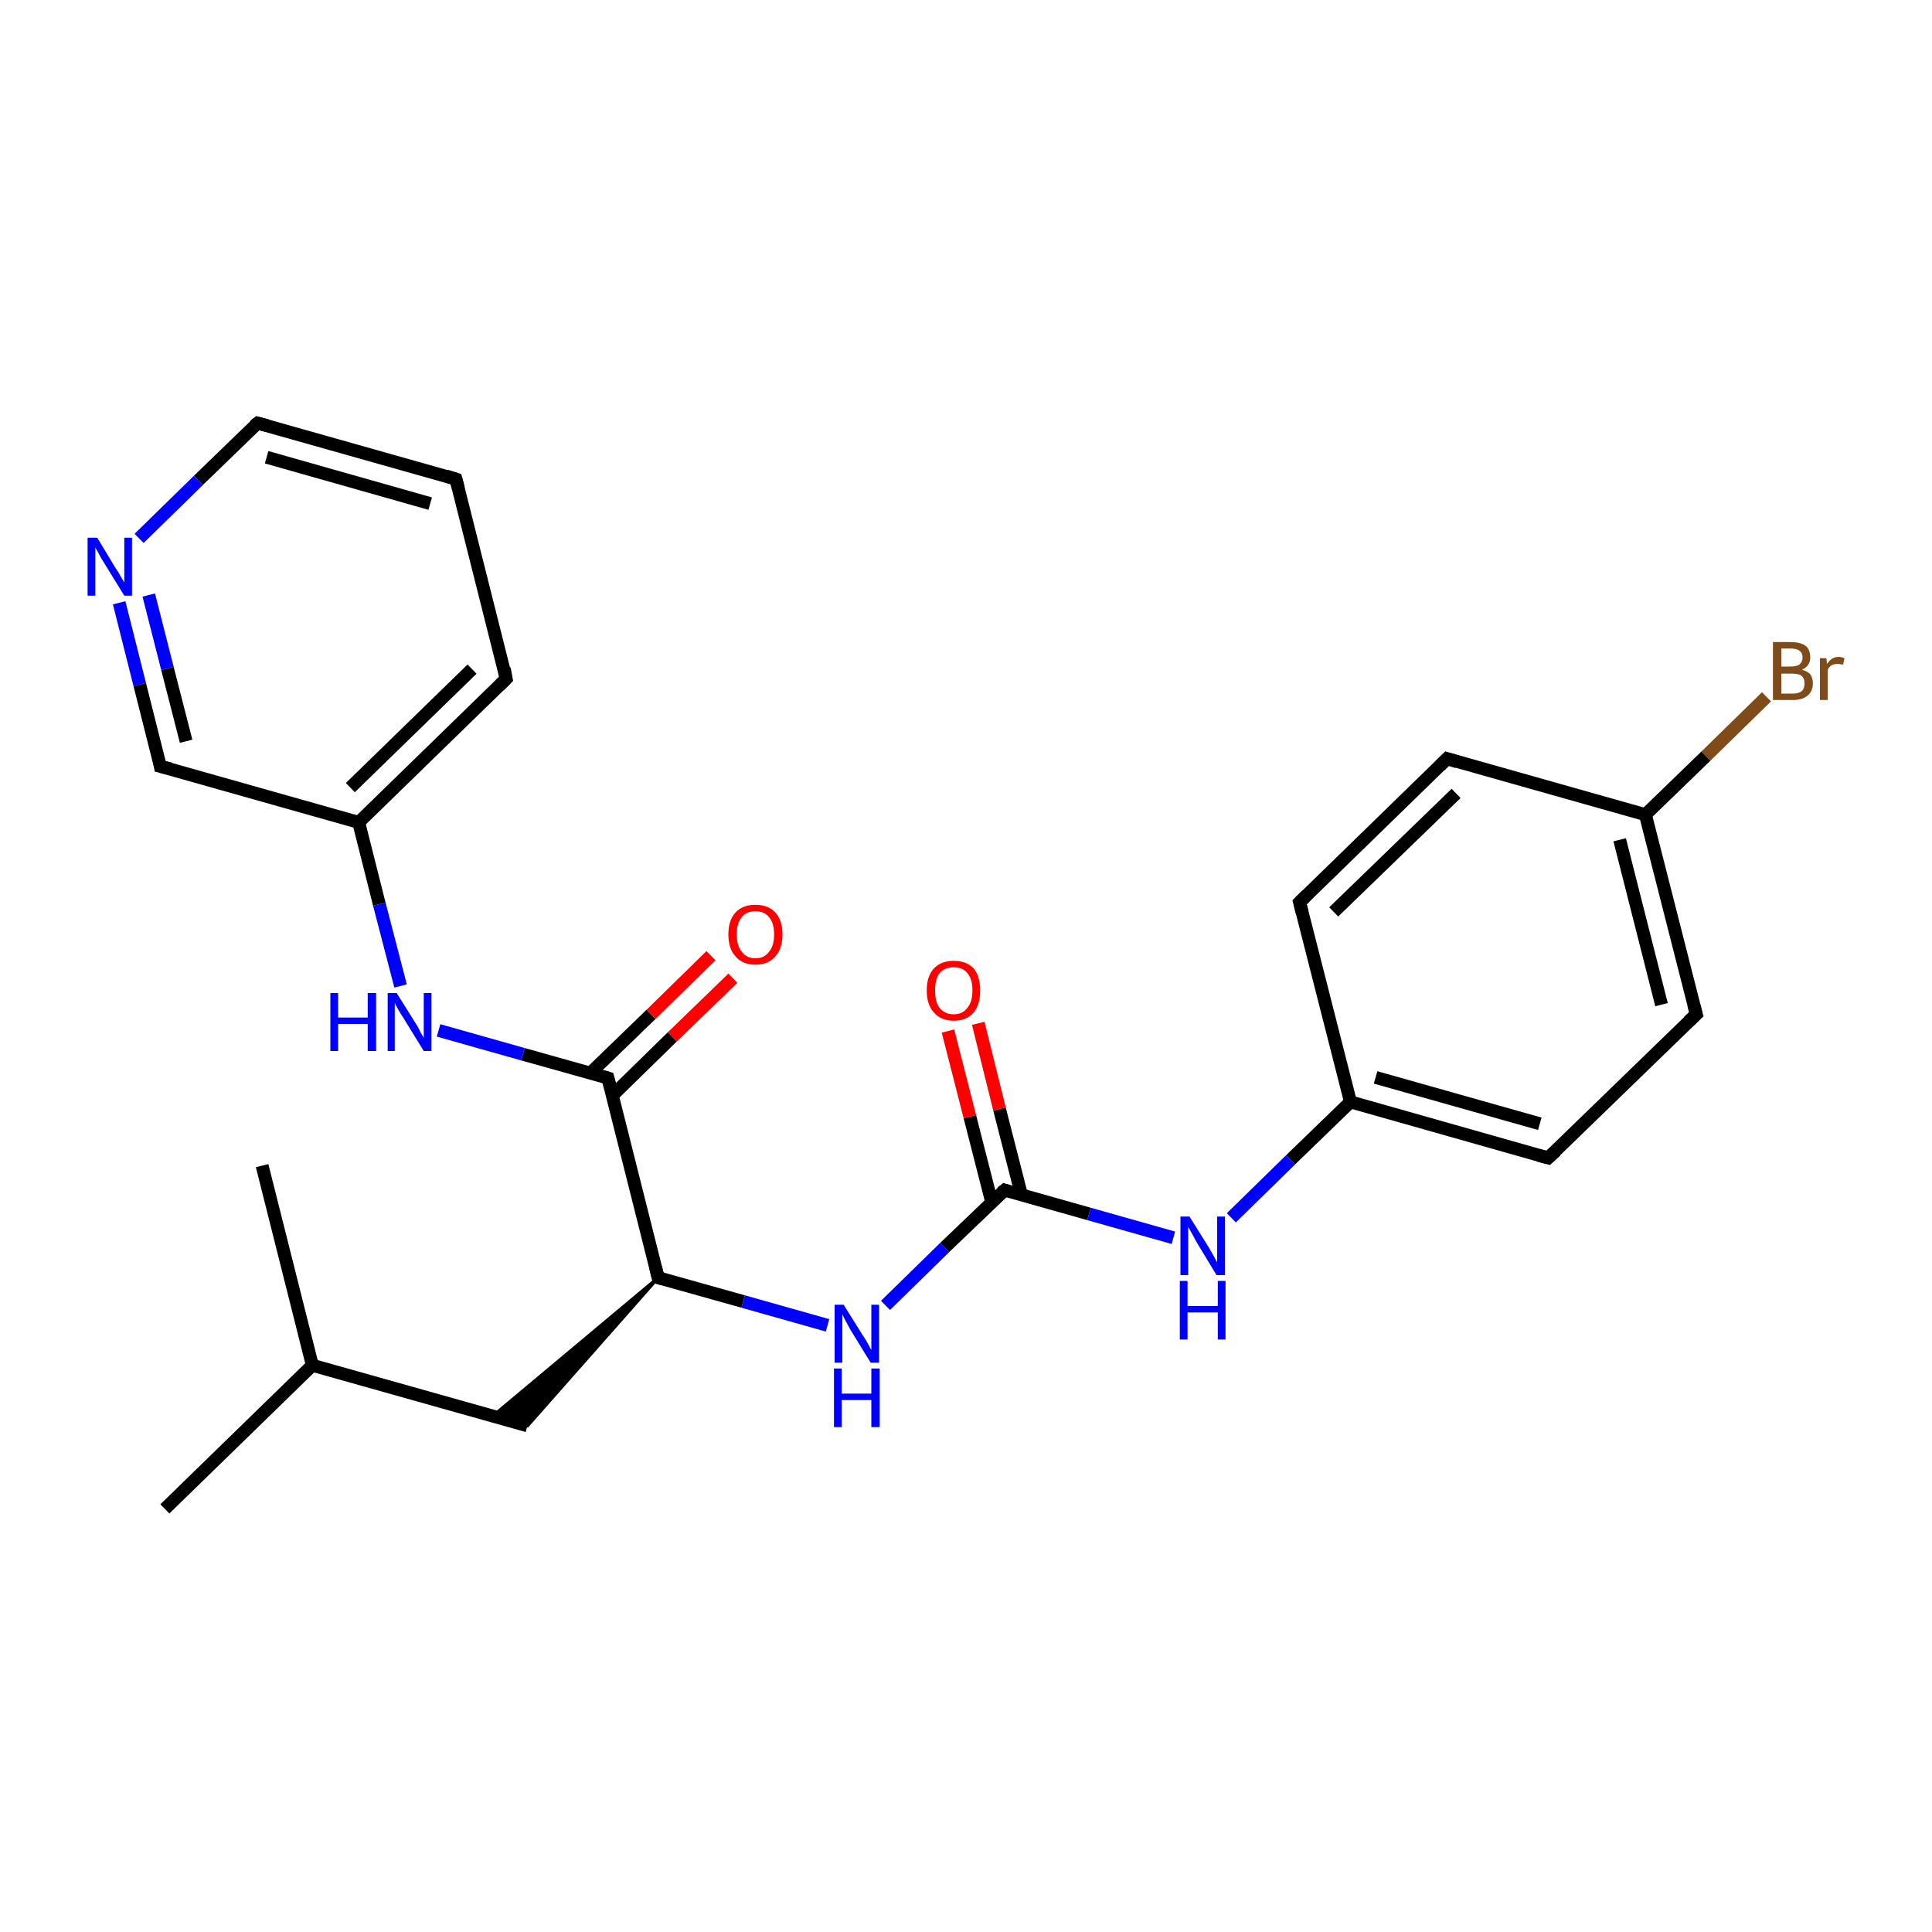 <?xml version='1.0' encoding='iso-8859-1'?>
<svg version='1.1' baseProfile='full'
              xmlns='http://www.w3.org/2000/svg'
                      xmlns:rdkit='http://www.rdkit.org/xml'
                      xmlns:xlink='http://www.w3.org/1999/xlink'
                  xml:space='preserve'
width='300px' height='300px' viewBox='0 0 300 300'>
<!-- END OF HEADER -->
<rect style='opacity:1.0;fill:#FFFFFF;stroke:none' width='300.0' height='300.0' x='0.0' y='0.0'> </rect>
<path class='bond-0 atom-0 atom-1' d='M 25.6,234.3 L 48.5,212.0' style='fill:none;fill-rule:evenodd;stroke:#000000;stroke-width:2.0px;stroke-linecap:butt;stroke-linejoin:miter;stroke-opacity:1' />
<path class='bond-1 atom-1 atom-2' d='M 48.5,212.0 L 40.7,181.0' style='fill:none;fill-rule:evenodd;stroke:#000000;stroke-width:2.0px;stroke-linecap:butt;stroke-linejoin:miter;stroke-opacity:1' />
<path class='bond-2 atom-1 atom-3' d='M 48.5,212.0 L 81.9,221.4' style='fill:none;fill-rule:evenodd;stroke:#000000;stroke-width:2.0px;stroke-linecap:butt;stroke-linejoin:miter;stroke-opacity:1' />
<path class='bond-3 atom-4 atom-3' d='M 102.2,198.4 L 81.9,221.4 L 76.5,219.9 Z' style='fill:#000000;fill-rule:evenodd;fill-opacity:1;stroke:#000000;stroke-width:0.5px;stroke-linecap:butt;stroke-linejoin:miter;stroke-opacity:1;' />
<path class='bond-4 atom-4 atom-5' d='M 102.2,198.4 L 115.4,202.1' style='fill:none;fill-rule:evenodd;stroke:#000000;stroke-width:2.0px;stroke-linecap:butt;stroke-linejoin:miter;stroke-opacity:1' />
<path class='bond-4 atom-4 atom-5' d='M 115.4,202.1 L 128.5,205.8' style='fill:none;fill-rule:evenodd;stroke:#0000FF;stroke-width:2.0px;stroke-linecap:butt;stroke-linejoin:miter;stroke-opacity:1' />
<path class='bond-5 atom-5 atom-6' d='M 137.5,202.7 L 146.7,193.7' style='fill:none;fill-rule:evenodd;stroke:#0000FF;stroke-width:2.0px;stroke-linecap:butt;stroke-linejoin:miter;stroke-opacity:1' />
<path class='bond-5 atom-5 atom-6' d='M 146.7,193.7 L 156.0,184.8' style='fill:none;fill-rule:evenodd;stroke:#000000;stroke-width:2.0px;stroke-linecap:butt;stroke-linejoin:miter;stroke-opacity:1' />
<path class='bond-6 atom-6 atom-7' d='M 158.6,185.5 L 155.2,172.2' style='fill:none;fill-rule:evenodd;stroke:#000000;stroke-width:2.0px;stroke-linecap:butt;stroke-linejoin:miter;stroke-opacity:1' />
<path class='bond-6 atom-6 atom-7' d='M 155.2,172.2 L 151.9,158.9' style='fill:none;fill-rule:evenodd;stroke:#FF0000;stroke-width:2.0px;stroke-linecap:butt;stroke-linejoin:miter;stroke-opacity:1' />
<path class='bond-6 atom-6 atom-7' d='M 154.0,186.7 L 150.6,173.4' style='fill:none;fill-rule:evenodd;stroke:#000000;stroke-width:2.0px;stroke-linecap:butt;stroke-linejoin:miter;stroke-opacity:1' />
<path class='bond-6 atom-6 atom-7' d='M 150.6,173.4 L 147.2,160.1' style='fill:none;fill-rule:evenodd;stroke:#FF0000;stroke-width:2.0px;stroke-linecap:butt;stroke-linejoin:miter;stroke-opacity:1' />
<path class='bond-7 atom-6 atom-8' d='M 156.0,184.8 L 169.1,188.5' style='fill:none;fill-rule:evenodd;stroke:#000000;stroke-width:2.0px;stroke-linecap:butt;stroke-linejoin:miter;stroke-opacity:1' />
<path class='bond-7 atom-6 atom-8' d='M 169.1,188.5 L 182.2,192.2' style='fill:none;fill-rule:evenodd;stroke:#0000FF;stroke-width:2.0px;stroke-linecap:butt;stroke-linejoin:miter;stroke-opacity:1' />
<path class='bond-8 atom-8 atom-9' d='M 191.2,189.1 L 200.4,180.1' style='fill:none;fill-rule:evenodd;stroke:#0000FF;stroke-width:2.0px;stroke-linecap:butt;stroke-linejoin:miter;stroke-opacity:1' />
<path class='bond-8 atom-8 atom-9' d='M 200.4,180.1 L 209.7,171.1' style='fill:none;fill-rule:evenodd;stroke:#000000;stroke-width:2.0px;stroke-linecap:butt;stroke-linejoin:miter;stroke-opacity:1' />
<path class='bond-9 atom-9 atom-10' d='M 209.7,171.1 L 240.4,179.8' style='fill:none;fill-rule:evenodd;stroke:#000000;stroke-width:2.0px;stroke-linecap:butt;stroke-linejoin:miter;stroke-opacity:1' />
<path class='bond-9 atom-9 atom-10' d='M 213.6,167.3 L 239.1,174.5' style='fill:none;fill-rule:evenodd;stroke:#000000;stroke-width:2.0px;stroke-linecap:butt;stroke-linejoin:miter;stroke-opacity:1' />
<path class='bond-10 atom-10 atom-11' d='M 240.4,179.8 L 263.4,157.5' style='fill:none;fill-rule:evenodd;stroke:#000000;stroke-width:2.0px;stroke-linecap:butt;stroke-linejoin:miter;stroke-opacity:1' />
<path class='bond-11 atom-11 atom-12' d='M 263.4,157.5 L 255.5,126.5' style='fill:none;fill-rule:evenodd;stroke:#000000;stroke-width:2.0px;stroke-linecap:butt;stroke-linejoin:miter;stroke-opacity:1' />
<path class='bond-11 atom-11 atom-12' d='M 258.0,156.0 L 251.5,130.4' style='fill:none;fill-rule:evenodd;stroke:#000000;stroke-width:2.0px;stroke-linecap:butt;stroke-linejoin:miter;stroke-opacity:1' />
<path class='bond-12 atom-12 atom-13' d='M 255.5,126.5 L 264.9,117.4' style='fill:none;fill-rule:evenodd;stroke:#000000;stroke-width:2.0px;stroke-linecap:butt;stroke-linejoin:miter;stroke-opacity:1' />
<path class='bond-12 atom-12 atom-13' d='M 264.9,117.4 L 274.3,108.2' style='fill:none;fill-rule:evenodd;stroke:#7F4C19;stroke-width:2.0px;stroke-linecap:butt;stroke-linejoin:miter;stroke-opacity:1' />
<path class='bond-13 atom-12 atom-14' d='M 255.5,126.5 L 224.7,117.8' style='fill:none;fill-rule:evenodd;stroke:#000000;stroke-width:2.0px;stroke-linecap:butt;stroke-linejoin:miter;stroke-opacity:1' />
<path class='bond-14 atom-14 atom-15' d='M 224.7,117.8 L 201.8,140.1' style='fill:none;fill-rule:evenodd;stroke:#000000;stroke-width:2.0px;stroke-linecap:butt;stroke-linejoin:miter;stroke-opacity:1' />
<path class='bond-14 atom-14 atom-15' d='M 226.1,123.2 L 207.1,141.6' style='fill:none;fill-rule:evenodd;stroke:#000000;stroke-width:2.0px;stroke-linecap:butt;stroke-linejoin:miter;stroke-opacity:1' />
<path class='bond-15 atom-4 atom-16' d='M 102.2,198.4 L 94.4,167.4' style='fill:none;fill-rule:evenodd;stroke:#000000;stroke-width:2.0px;stroke-linecap:butt;stroke-linejoin:miter;stroke-opacity:1' />
<path class='bond-16 atom-16 atom-17' d='M 95.1,170.1 L 104.4,161.0' style='fill:none;fill-rule:evenodd;stroke:#000000;stroke-width:2.0px;stroke-linecap:butt;stroke-linejoin:miter;stroke-opacity:1' />
<path class='bond-16 atom-16 atom-17' d='M 104.4,161.0 L 113.8,151.9' style='fill:none;fill-rule:evenodd;stroke:#FF0000;stroke-width:2.0px;stroke-linecap:butt;stroke-linejoin:miter;stroke-opacity:1' />
<path class='bond-16 atom-16 atom-17' d='M 91.7,166.6 L 101.1,157.5' style='fill:none;fill-rule:evenodd;stroke:#000000;stroke-width:2.0px;stroke-linecap:butt;stroke-linejoin:miter;stroke-opacity:1' />
<path class='bond-16 atom-16 atom-17' d='M 101.1,157.5 L 110.4,148.4' style='fill:none;fill-rule:evenodd;stroke:#FF0000;stroke-width:2.0px;stroke-linecap:butt;stroke-linejoin:miter;stroke-opacity:1' />
<path class='bond-17 atom-16 atom-18' d='M 94.4,167.4 L 81.2,163.7' style='fill:none;fill-rule:evenodd;stroke:#000000;stroke-width:2.0px;stroke-linecap:butt;stroke-linejoin:miter;stroke-opacity:1' />
<path class='bond-17 atom-16 atom-18' d='M 81.2,163.7 L 68.1,160.0' style='fill:none;fill-rule:evenodd;stroke:#0000FF;stroke-width:2.0px;stroke-linecap:butt;stroke-linejoin:miter;stroke-opacity:1' />
<path class='bond-18 atom-18 atom-19' d='M 62.2,153.1 L 58.9,140.4' style='fill:none;fill-rule:evenodd;stroke:#0000FF;stroke-width:2.0px;stroke-linecap:butt;stroke-linejoin:miter;stroke-opacity:1' />
<path class='bond-18 atom-18 atom-19' d='M 58.9,140.4 L 55.7,127.7' style='fill:none;fill-rule:evenodd;stroke:#000000;stroke-width:2.0px;stroke-linecap:butt;stroke-linejoin:miter;stroke-opacity:1' />
<path class='bond-19 atom-19 atom-20' d='M 55.7,127.7 L 78.6,105.4' style='fill:none;fill-rule:evenodd;stroke:#000000;stroke-width:2.0px;stroke-linecap:butt;stroke-linejoin:miter;stroke-opacity:1' />
<path class='bond-19 atom-19 atom-20' d='M 54.4,122.3 L 73.3,103.9' style='fill:none;fill-rule:evenodd;stroke:#000000;stroke-width:2.0px;stroke-linecap:butt;stroke-linejoin:miter;stroke-opacity:1' />
<path class='bond-20 atom-20 atom-21' d='M 78.6,105.4 L 70.8,74.4' style='fill:none;fill-rule:evenodd;stroke:#000000;stroke-width:2.0px;stroke-linecap:butt;stroke-linejoin:miter;stroke-opacity:1' />
<path class='bond-21 atom-21 atom-22' d='M 70.8,74.4 L 40.0,65.7' style='fill:none;fill-rule:evenodd;stroke:#000000;stroke-width:2.0px;stroke-linecap:butt;stroke-linejoin:miter;stroke-opacity:1' />
<path class='bond-21 atom-21 atom-22' d='M 66.8,78.2 L 41.4,71.0' style='fill:none;fill-rule:evenodd;stroke:#000000;stroke-width:2.0px;stroke-linecap:butt;stroke-linejoin:miter;stroke-opacity:1' />
<path class='bond-22 atom-22 atom-23' d='M 40.0,65.7 L 30.8,74.6' style='fill:none;fill-rule:evenodd;stroke:#000000;stroke-width:2.0px;stroke-linecap:butt;stroke-linejoin:miter;stroke-opacity:1' />
<path class='bond-22 atom-22 atom-23' d='M 30.8,74.6 L 21.6,83.6' style='fill:none;fill-rule:evenodd;stroke:#0000FF;stroke-width:2.0px;stroke-linecap:butt;stroke-linejoin:miter;stroke-opacity:1' />
<path class='bond-23 atom-23 atom-24' d='M 18.5,93.6 L 21.7,106.3' style='fill:none;fill-rule:evenodd;stroke:#0000FF;stroke-width:2.0px;stroke-linecap:butt;stroke-linejoin:miter;stroke-opacity:1' />
<path class='bond-23 atom-23 atom-24' d='M 21.7,106.3 L 24.9,119.0' style='fill:none;fill-rule:evenodd;stroke:#000000;stroke-width:2.0px;stroke-linecap:butt;stroke-linejoin:miter;stroke-opacity:1' />
<path class='bond-23 atom-23 atom-24' d='M 23.1,92.4 L 26.0,103.8' style='fill:none;fill-rule:evenodd;stroke:#0000FF;stroke-width:2.0px;stroke-linecap:butt;stroke-linejoin:miter;stroke-opacity:1' />
<path class='bond-23 atom-23 atom-24' d='M 26.0,103.8 L 28.9,115.1' style='fill:none;fill-rule:evenodd;stroke:#000000;stroke-width:2.0px;stroke-linecap:butt;stroke-linejoin:miter;stroke-opacity:1' />
<path class='bond-24 atom-15 atom-9' d='M 201.8,140.1 L 209.7,171.1' style='fill:none;fill-rule:evenodd;stroke:#000000;stroke-width:2.0px;stroke-linecap:butt;stroke-linejoin:miter;stroke-opacity:1' />
<path class='bond-25 atom-24 atom-19' d='M 24.9,119.0 L 55.7,127.7' style='fill:none;fill-rule:evenodd;stroke:#000000;stroke-width:2.0px;stroke-linecap:butt;stroke-linejoin:miter;stroke-opacity:1' />
<path d='M 102.9,198.6 L 102.2,198.4 L 101.8,196.8' style='fill:none;stroke:#000000;stroke-width:2.0px;stroke-linecap:butt;stroke-linejoin:miter;stroke-opacity:1;' />
<path d='M 155.5,185.2 L 156.0,184.8 L 156.6,185.0' style='fill:none;stroke:#000000;stroke-width:2.0px;stroke-linecap:butt;stroke-linejoin:miter;stroke-opacity:1;' />
<path d='M 238.9,179.4 L 240.4,179.8 L 241.6,178.7' style='fill:none;stroke:#000000;stroke-width:2.0px;stroke-linecap:butt;stroke-linejoin:miter;stroke-opacity:1;' />
<path d='M 262.2,158.6 L 263.4,157.5 L 263.0,156.0' style='fill:none;stroke:#000000;stroke-width:2.0px;stroke-linecap:butt;stroke-linejoin:miter;stroke-opacity:1;' />
<path d='M 226.3,118.3 L 224.7,117.8 L 223.6,118.9' style='fill:none;stroke:#000000;stroke-width:2.0px;stroke-linecap:butt;stroke-linejoin:miter;stroke-opacity:1;' />
<path d='M 202.9,139.0 L 201.8,140.1 L 202.2,141.7' style='fill:none;stroke:#000000;stroke-width:2.0px;stroke-linecap:butt;stroke-linejoin:miter;stroke-opacity:1;' />
<path d='M 94.8,168.9 L 94.4,167.4 L 93.7,167.2' style='fill:none;stroke:#000000;stroke-width:2.0px;stroke-linecap:butt;stroke-linejoin:miter;stroke-opacity:1;' />
<path d='M 77.5,106.5 L 78.6,105.4 L 78.3,103.8' style='fill:none;stroke:#000000;stroke-width:2.0px;stroke-linecap:butt;stroke-linejoin:miter;stroke-opacity:1;' />
<path d='M 71.2,75.9 L 70.8,74.4 L 69.2,73.9' style='fill:none;stroke:#000000;stroke-width:2.0px;stroke-linecap:butt;stroke-linejoin:miter;stroke-opacity:1;' />
<path d='M 41.5,66.1 L 40.0,65.7 L 39.5,66.1' style='fill:none;stroke:#000000;stroke-width:2.0px;stroke-linecap:butt;stroke-linejoin:miter;stroke-opacity:1;' />
<path d='M 24.8,118.4 L 24.9,119.0 L 26.5,119.4' style='fill:none;stroke:#000000;stroke-width:2.0px;stroke-linecap:butt;stroke-linejoin:miter;stroke-opacity:1;' />
<path class='atom-5' d='M 131.0 202.6
L 134.0 207.4
Q 134.3 207.8, 134.8 208.7
Q 135.2 209.5, 135.3 209.6
L 135.3 202.6
L 136.5 202.6
L 136.5 211.6
L 135.2 211.6
L 132.0 206.4
Q 131.7 205.8, 131.3 205.1
Q 130.9 204.3, 130.8 204.1
L 130.8 211.6
L 129.6 211.6
L 129.6 202.6
L 131.0 202.6
' fill='#0000FF'/>
<path class='atom-5' d='M 129.5 212.5
L 130.7 212.5
L 130.7 216.4
L 135.3 216.4
L 135.3 212.5
L 136.6 212.5
L 136.6 221.6
L 135.3 221.6
L 135.3 217.4
L 130.7 217.4
L 130.7 221.6
L 129.5 221.6
L 129.5 212.5
' fill='#0000FF'/>
<path class='atom-7' d='M 143.9 153.8
Q 143.9 151.6, 145.0 150.4
Q 146.1 149.2, 148.1 149.2
Q 150.1 149.2, 151.2 150.4
Q 152.2 151.6, 152.2 153.8
Q 152.2 156.0, 151.2 157.2
Q 150.1 158.5, 148.1 158.5
Q 146.1 158.5, 145.0 157.2
Q 143.9 156.0, 143.9 153.8
M 148.1 157.5
Q 149.5 157.5, 150.2 156.5
Q 151.0 155.6, 151.0 153.8
Q 151.0 152.0, 150.2 151.1
Q 149.5 150.2, 148.1 150.2
Q 146.7 150.2, 145.9 151.1
Q 145.2 152.0, 145.2 153.8
Q 145.2 155.6, 145.9 156.5
Q 146.7 157.5, 148.1 157.5
' fill='#FF0000'/>
<path class='atom-8' d='M 184.7 188.9
L 187.7 193.7
Q 188.0 194.2, 188.5 195.1
Q 188.9 195.9, 189.0 196.0
L 189.0 188.9
L 190.2 188.9
L 190.2 198.0
L 188.9 198.0
L 185.7 192.7
Q 185.4 192.1, 185.0 191.4
Q 184.6 190.7, 184.5 190.5
L 184.5 198.0
L 183.3 198.0
L 183.3 188.9
L 184.7 188.9
' fill='#0000FF'/>
<path class='atom-8' d='M 183.2 198.9
L 184.4 198.9
L 184.4 202.8
L 189.1 202.8
L 189.1 198.9
L 190.3 198.9
L 190.3 208.0
L 189.1 208.0
L 189.1 203.8
L 184.4 203.8
L 184.4 208.0
L 183.2 208.0
L 183.2 198.9
' fill='#0000FF'/>
<path class='atom-13' d='M 279.8 104.0
Q 280.6 104.2, 281.1 104.7
Q 281.5 105.3, 281.5 106.1
Q 281.5 107.3, 280.7 108.0
Q 279.9 108.7, 278.4 108.7
L 275.3 108.7
L 275.3 99.7
L 278.0 99.7
Q 279.6 99.7, 280.4 100.3
Q 281.1 100.9, 281.1 102.1
Q 281.1 103.4, 279.8 104.0
M 276.6 100.7
L 276.6 103.5
L 278.0 103.5
Q 278.9 103.5, 279.4 103.2
Q 279.9 102.8, 279.9 102.1
Q 279.9 100.7, 278.0 100.7
L 276.6 100.7
M 278.4 107.7
Q 279.3 107.7, 279.8 107.3
Q 280.2 106.9, 280.2 106.1
Q 280.2 105.3, 279.7 104.9
Q 279.2 104.6, 278.2 104.6
L 276.6 104.6
L 276.6 107.7
L 278.4 107.7
' fill='#7F4C19'/>
<path class='atom-13' d='M 283.6 102.2
L 283.7 103.1
Q 284.4 102.0, 285.5 102.0
Q 285.9 102.0, 286.4 102.2
L 286.2 103.2
Q 285.6 103.1, 285.3 103.1
Q 284.8 103.1, 284.4 103.3
Q 284.1 103.5, 283.8 104.0
L 283.8 108.7
L 282.6 108.7
L 282.6 102.2
L 283.6 102.2
' fill='#7F4C19'/>
<path class='atom-17' d='M 113.1 145.1
Q 113.1 142.9, 114.2 141.7
Q 115.3 140.5, 117.3 140.5
Q 119.3 140.5, 120.4 141.7
Q 121.5 142.9, 121.5 145.1
Q 121.5 147.3, 120.4 148.5
Q 119.3 149.8, 117.3 149.8
Q 115.3 149.8, 114.2 148.5
Q 113.1 147.3, 113.1 145.1
M 117.3 148.8
Q 118.7 148.8, 119.4 147.8
Q 120.2 146.9, 120.2 145.1
Q 120.2 143.3, 119.4 142.4
Q 118.7 141.5, 117.3 141.5
Q 115.9 141.5, 115.2 142.4
Q 114.4 143.3, 114.4 145.1
Q 114.4 146.9, 115.2 147.8
Q 115.9 148.8, 117.3 148.8
' fill='#FF0000'/>
<path class='atom-18' d='M 51.3 154.2
L 52.5 154.2
L 52.5 158.0
L 57.1 158.0
L 57.1 154.2
L 58.4 154.2
L 58.4 163.2
L 57.1 163.2
L 57.1 159.0
L 52.5 159.0
L 52.5 163.2
L 51.3 163.2
L 51.3 154.2
' fill='#0000FF'/>
<path class='atom-18' d='M 61.6 154.2
L 64.6 159.0
Q 64.9 159.4, 65.3 160.3
Q 65.8 161.1, 65.8 161.2
L 65.8 154.2
L 67.0 154.2
L 67.0 163.2
L 65.8 163.2
L 62.6 158.0
Q 62.2 157.4, 61.8 156.7
Q 61.4 156.0, 61.3 155.7
L 61.3 163.2
L 60.2 163.2
L 60.2 154.2
L 61.6 154.2
' fill='#0000FF'/>
<path class='atom-23' d='M 15.1 83.5
L 18.0 88.3
Q 18.3 88.7, 18.8 89.6
Q 19.3 90.4, 19.3 90.5
L 19.3 83.5
L 20.5 83.5
L 20.5 92.5
L 19.3 92.5
L 16.1 87.3
Q 15.7 86.7, 15.3 85.9
Q 14.9 85.2, 14.8 85.0
L 14.8 92.5
L 13.6 92.5
L 13.6 83.5
L 15.1 83.5
' fill='#0000FF'/>
</svg>
